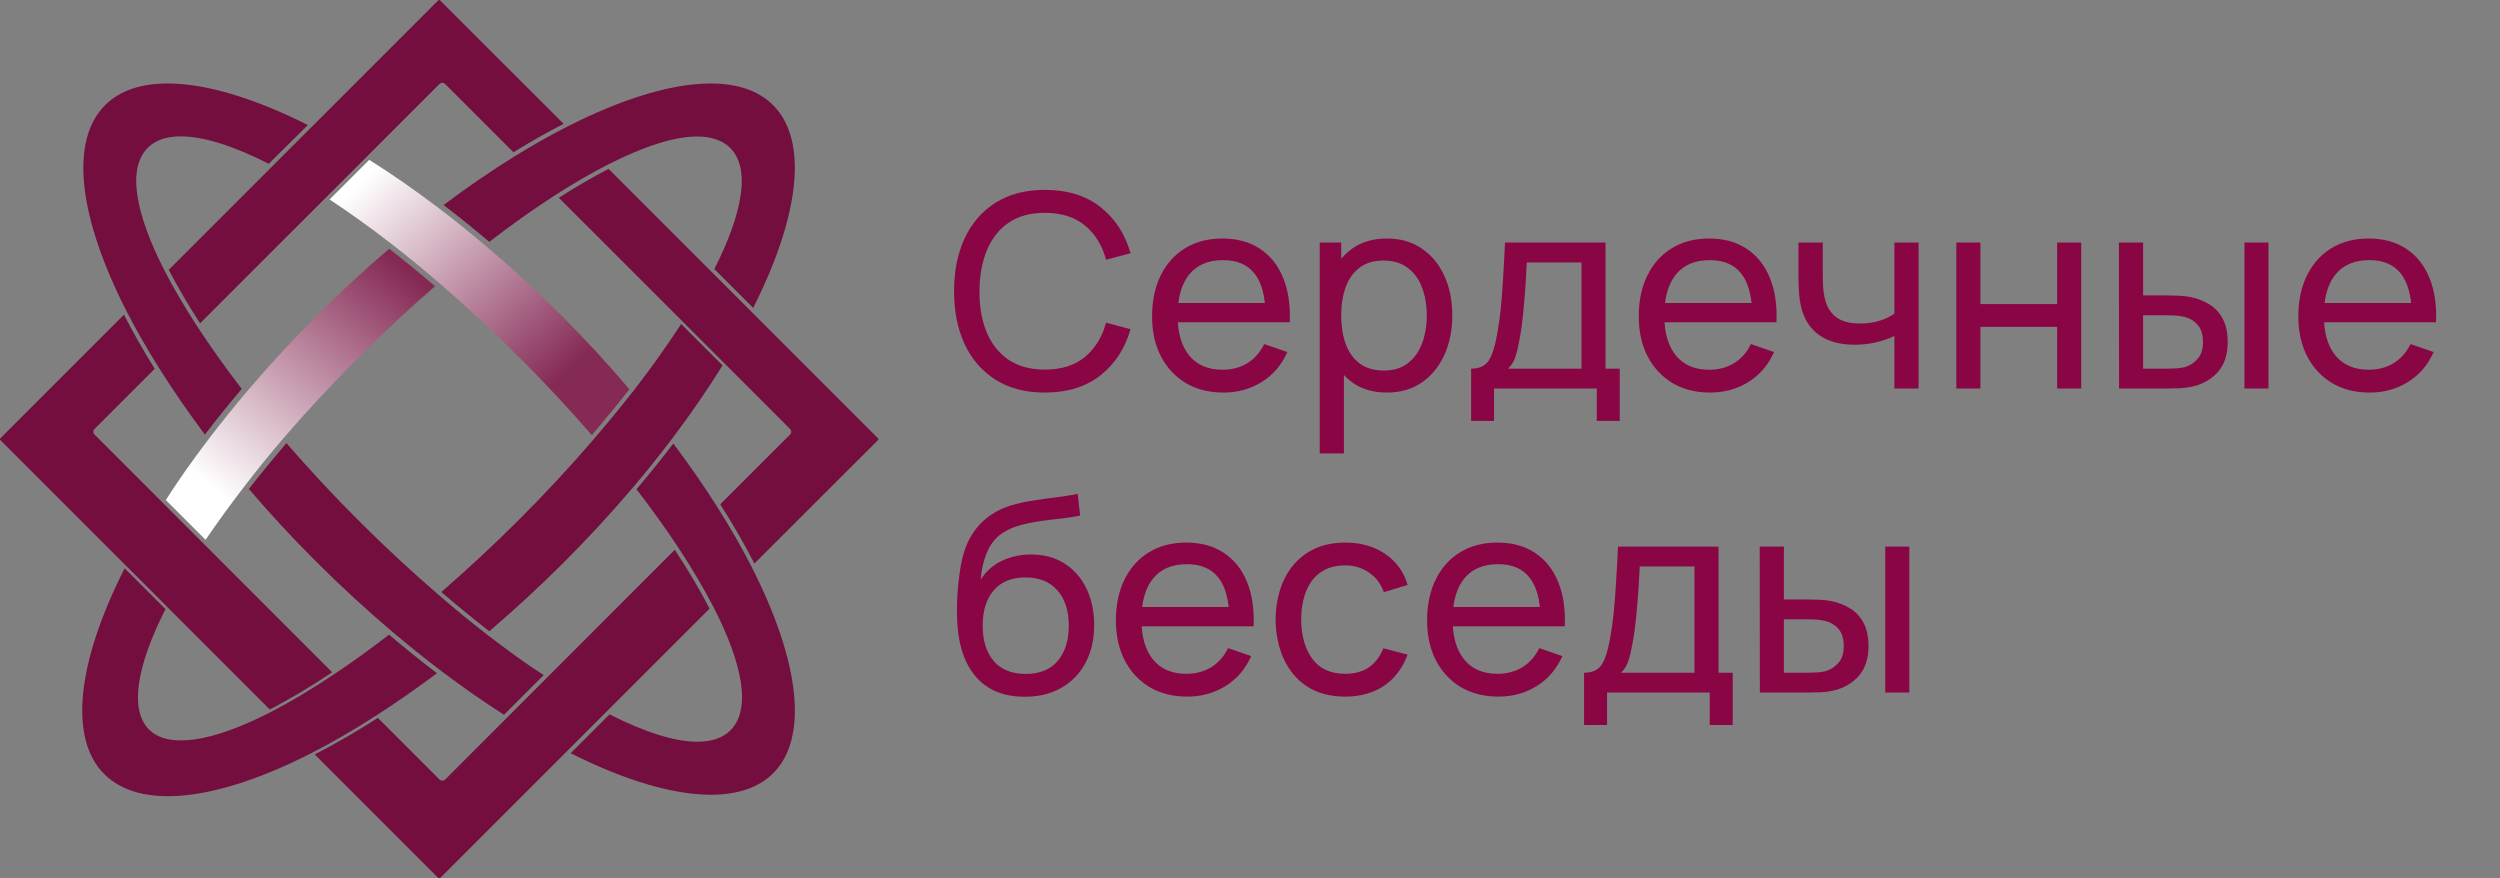 <?xml version="1.0" encoding="UTF-8"?> <svg xmlns="http://www.w3.org/2000/svg" width="148" height="52" viewBox="0 0 148 52" fill="none"><rect x="0" y="0" width="148" height="52" fill="#808080" stroke="none"/> <g clip-path="url(#clip0_234_400)"> <path d="M16.827 25.888C18.193 24.306 19.662 22.725 21.196 21.192C22.689 19.699 24.215 18.278 25.756 16.944C24.846 16.169 23.935 15.419 23.041 14.724C21.571 15.978 20.117 17.319 18.728 18.717C17.298 20.146 15.933 21.631 14.655 23.133C13.824 24.115 13.018 25.113 12.275 26.095C11.388 27.261 10.558 28.443 9.815 29.601L12.171 31.956C12.85 30.958 13.601 29.92 14.407 28.874C15.158 27.884 15.973 26.886 16.827 25.888Z" fill="url(#paint0_linear_234_400)"></path> <path d="M33.279 18.718C31.85 17.288 30.364 15.923 28.863 14.645C27.881 13.815 26.882 13.008 25.9 12.265C24.55 11.243 23.192 10.301 21.859 9.463L19.511 11.81C20.677 12.577 21.891 13.447 23.121 14.398C24.103 15.156 25.101 15.971 26.092 16.833C27.673 18.199 29.254 19.668 30.788 21.201C32.281 22.694 33.703 24.22 35.036 25.761C35.811 24.85 36.562 23.94 37.257 23.046C36.011 21.568 34.669 20.115 33.279 18.718Z" fill="url(#paint1_linear_234_400)"></path> <path d="M28.87 37.594C27.888 36.836 26.89 36.021 25.899 35.159C24.318 33.794 22.737 32.324 21.203 30.791C19.71 29.298 18.288 27.773 16.955 26.231C16.18 27.142 15.429 28.052 14.734 28.946C15.988 30.416 17.33 31.869 18.728 33.258C20.157 34.688 21.643 36.053 23.144 37.331C24.127 38.161 25.125 38.968 26.107 39.711C27.353 40.653 28.607 41.531 29.837 42.314L32.185 39.966C31.107 39.271 29.997 38.465 28.87 37.594Z" fill="#730E3E"></path> <path d="M35.108 26.047C33.751 27.629 32.281 29.21 30.748 30.743C29.238 32.252 27.681 33.697 26.123 35.047C27.074 35.861 28.032 36.644 28.967 37.371C30.452 36.101 31.922 34.743 33.335 33.338C34.765 31.909 36.139 30.424 37.416 28.922C38.255 27.94 39.054 26.942 39.796 25.96C40.891 24.506 41.897 23.053 42.775 21.632L40.324 19.18C39.509 20.434 38.575 21.751 37.536 23.093C36.778 24.059 35.963 25.057 35.108 26.047Z" fill="#730E3E"></path> <path d="M39.947 32.548L26.354 46.147C26.266 46.235 26.106 46.235 26.018 46.147L22.369 42.498C21.099 43.312 19.845 44.039 18.631 44.661L25.947 51.976C25.978 52.008 26.026 52.008 26.058 51.976L42.007 36.029C41.44 34.935 40.754 33.77 39.947 32.548Z" fill="#730E3E"></path> <path d="M26.355 4.975L30.396 9.015C31.402 8.393 32.401 7.826 33.367 7.33L26.052 0.024C26.02 -0.008 25.972 -0.008 25.94 0.024L9.991 15.971C10.502 16.961 11.125 18.031 11.844 19.141L26.012 4.975C26.108 4.879 26.259 4.879 26.355 4.975Z" fill="#730E3E"></path> <path d="M44.501 33.57C43.902 32.396 43.199 31.166 42.408 29.929C41.641 28.715 40.779 27.485 39.86 26.255C39.174 27.158 38.439 28.068 37.68 28.962C38.567 30.112 39.381 31.246 40.1 32.332C40.947 33.61 41.665 34.832 42.248 35.958C43.127 37.666 43.662 39.152 43.854 40.373C44.053 41.667 43.846 42.625 43.247 43.232C42.791 43.687 42.137 43.911 41.29 43.911C39.964 43.911 38.215 43.368 36.083 42.29L33.783 44.59C36.985 46.203 39.852 47.049 42.081 47.049C43.686 47.049 44.932 46.618 45.786 45.764C47.847 43.679 47.384 39.239 44.501 33.57Z" fill="#730E3E"></path> <path d="M9.927 4.942C8.321 4.942 7.076 5.374 6.221 6.228C4.137 8.312 4.6 12.752 7.491 18.422C8.042 19.5 8.681 20.617 9.392 21.751C10.214 23.061 11.133 24.395 12.131 25.728C12.818 24.826 13.553 23.916 14.311 23.021C13.345 21.767 12.466 20.53 11.692 19.348C10.933 18.182 10.278 17.064 9.743 16.026C8.865 14.317 8.329 12.832 8.138 11.61C7.938 10.316 8.146 9.358 8.745 8.751C9.2 8.296 9.855 8.073 10.701 8.073C12.027 8.073 13.776 8.616 15.909 9.694L18.225 7.402C15.022 5.789 12.155 4.942 9.927 4.942Z" fill="#730E3E"></path> <path d="M51.976 26.055C51.992 26.039 52 26.023 52 25.999C52 25.975 51.992 25.959 51.976 25.944L36.027 9.997C35.1 10.476 34.11 11.051 33.08 11.706L46.769 25.392C46.816 25.44 46.84 25.496 46.84 25.56C46.84 25.624 46.816 25.688 46.769 25.728L42.639 29.856C43.398 31.046 44.077 32.228 44.66 33.362L51.976 26.055Z" fill="#730E3E"></path> <path d="M22.33 42.321C23.496 41.571 24.686 40.74 25.868 39.854C24.925 39.135 23.967 38.369 23.033 37.57C21.947 38.409 20.876 39.183 19.838 39.878C18.48 40.788 17.187 41.555 15.997 42.17C12.507 43.958 9.951 44.318 8.817 43.184C7.691 42.058 8.034 39.526 9.799 36.061L7.379 33.641C4.52 39.295 4.081 43.735 6.173 45.827C8.282 47.935 12.762 47.48 18.456 44.573C19.71 43.926 21.012 43.176 22.33 42.321Z" fill="#730E3E"></path> <path d="M45.77 6.228C44.916 5.374 43.67 4.942 42.065 4.942C39.796 4.942 36.857 5.829 33.575 7.498C32.569 8.009 31.522 8.6 30.468 9.254C29.087 10.109 27.673 11.075 26.259 12.137C27.162 12.824 28.072 13.559 28.967 14.317C30.3 13.287 31.618 12.361 32.864 11.554C33.95 10.86 34.989 10.253 35.963 9.758C38.135 8.648 39.924 8.081 41.274 8.081C42.12 8.081 42.783 8.312 43.231 8.759C43.83 9.358 44.037 10.325 43.838 11.618C43.654 12.808 43.135 14.261 42.288 15.93L44.588 18.23C47.4 12.648 47.823 8.288 45.77 6.228Z" fill="#730E3E"></path> <path d="M19.663 39.798L5.599 25.728C5.503 25.633 5.503 25.481 5.599 25.393L9.161 21.831C8.482 20.745 7.867 19.668 7.34 18.629L0.024 25.944C-0.008 25.976 -0.008 26.024 0.024 26.056L15.973 42.002C17.123 41.404 18.369 40.669 19.663 39.798Z" fill="#730E3E"></path> <path d="M61.856 23.24C60.709 23.24 59.736 22.987 58.936 22.48C58.136 21.973 57.525 21.269 57.104 20.368C56.688 19.467 56.48 18.424 56.48 17.24C56.48 16.056 56.688 15.013 57.104 14.112C57.525 13.211 58.136 12.507 58.936 12C59.736 11.493 60.709 11.24 61.856 11.24C63.189 11.24 64.285 11.579 65.144 12.256C66.008 12.933 66.603 13.845 66.928 14.992L65.48 15.376C65.245 14.517 64.827 13.84 64.224 13.344C63.621 12.848 62.832 12.6 61.856 12.6C60.997 12.6 60.283 12.795 59.712 13.184C59.141 13.573 58.712 14.117 58.424 14.816C58.136 15.509 57.989 16.317 57.984 17.24C57.979 18.157 58.12 18.965 58.408 19.664C58.696 20.357 59.128 20.901 59.704 21.296C60.28 21.685 60.997 21.88 61.856 21.88C62.832 21.88 63.621 21.632 64.224 21.136C64.827 20.635 65.245 19.957 65.48 19.104L66.928 19.488C66.603 20.629 66.008 21.541 65.144 22.224C64.285 22.901 63.189 23.24 61.856 23.24ZM72.427 23.24C71.579 23.24 70.837 23.053 70.203 22.68C69.573 22.301 69.082 21.776 68.731 21.104C68.379 20.427 68.203 19.637 68.203 18.736C68.203 17.792 68.376 16.976 68.722 16.288C69.069 15.595 69.552 15.061 70.171 14.688C70.794 14.309 71.525 14.12 72.362 14.12C73.232 14.12 73.971 14.32 74.579 14.72C75.192 15.12 75.65 15.691 75.954 16.432C76.264 17.173 76.397 18.056 76.355 19.08H74.915V18.568C74.898 17.507 74.683 16.715 74.266 16.192C73.85 15.664 73.232 15.4 72.41 15.4C71.531 15.4 70.861 15.683 70.403 16.248C69.944 16.813 69.715 17.624 69.715 18.68C69.715 19.699 69.944 20.488 70.403 21.048C70.861 21.608 71.514 21.888 72.362 21.888C72.933 21.888 73.429 21.757 73.85 21.496C74.272 21.235 74.603 20.859 74.843 20.368L76.21 20.84C75.874 21.603 75.368 22.195 74.691 22.616C74.019 23.032 73.264 23.24 72.427 23.24ZM69.234 19.08V17.936H75.618V19.08H69.234ZM82.104 23.24C81.293 23.24 80.61 23.04 80.056 22.64C79.501 22.235 79.08 21.688 78.792 21C78.509 20.307 78.368 19.531 78.368 18.672C78.368 17.803 78.509 17.024 78.792 16.336C79.08 15.648 79.501 15.107 80.056 14.712C80.616 14.317 81.301 14.12 82.112 14.12C82.912 14.12 83.6 14.32 84.176 14.72C84.757 15.115 85.202 15.656 85.512 16.344C85.821 17.032 85.976 17.808 85.976 18.672C85.976 19.536 85.821 20.312 85.512 21C85.202 21.688 84.757 22.235 84.176 22.64C83.6 23.04 82.909 23.24 82.104 23.24ZM78.128 26.84V14.36H79.4V20.72H79.56V26.84H78.128ZM81.928 21.936C82.498 21.936 82.97 21.792 83.344 21.504C83.717 21.216 83.997 20.827 84.184 20.336C84.37 19.84 84.464 19.285 84.464 18.672C84.464 18.064 84.37 17.515 84.184 17.024C84.002 16.533 83.72 16.144 83.336 15.856C82.957 15.568 82.474 15.424 81.888 15.424C81.328 15.424 80.864 15.563 80.496 15.84C80.128 16.112 79.853 16.493 79.672 16.984C79.49 17.469 79.4 18.032 79.4 18.672C79.4 19.301 79.488 19.864 79.664 20.36C79.845 20.851 80.122 21.237 80.496 21.52C80.869 21.797 81.346 21.936 81.928 21.936ZM87.089 24.92V21.824C87.575 21.824 87.921 21.667 88.129 21.352C88.337 21.032 88.505 20.507 88.633 19.776C88.719 19.317 88.788 18.827 88.841 18.304C88.895 17.781 88.94 17.2 88.977 16.56C89.02 15.915 89.06 15.181 89.097 14.36H95.049V21.824H95.889V24.92H94.529V23H88.449V24.92H87.089ZM89.281 21.824H93.625V15.536H90.385C90.369 15.915 90.348 16.312 90.321 16.728C90.295 17.139 90.263 17.549 90.225 17.96C90.193 18.371 90.153 18.76 90.105 19.128C90.063 19.491 90.012 19.816 89.953 20.104C89.884 20.504 89.804 20.843 89.713 21.12C89.623 21.397 89.479 21.632 89.281 21.824ZM101.239 23.24C100.391 23.24 99.65 23.053 99.015 22.68C98.386 22.301 97.895 21.776 97.543 21.104C97.191 20.427 97.015 19.637 97.015 18.736C97.015 17.792 97.188 16.976 97.535 16.288C97.882 15.595 98.364 15.061 98.983 14.688C99.607 14.309 100.338 14.12 101.175 14.12C102.044 14.12 102.783 14.32 103.391 14.72C104.004 15.12 104.463 15.691 104.767 16.432C105.076 17.173 105.21 18.056 105.167 19.08H103.727V18.568C103.711 17.507 103.495 16.715 103.079 16.192C102.663 15.664 102.044 15.4 101.223 15.4C100.343 15.4 99.674 15.683 99.215 16.248C98.756 16.813 98.527 17.624 98.527 18.68C98.527 19.699 98.756 20.488 99.215 21.048C99.674 21.608 100.327 21.888 101.175 21.888C101.746 21.888 102.242 21.757 102.663 21.496C103.084 21.235 103.415 20.859 103.655 20.368L105.023 20.84C104.687 21.603 104.18 22.195 103.503 22.616C102.831 23.032 102.076 23.24 101.239 23.24ZM98.047 19.08V17.936H104.431V19.08H98.047ZM112.148 23V19.888C111.86 20.032 111.511 20.155 111.1 20.256C110.695 20.357 110.26 20.408 109.796 20.408C108.916 20.408 108.207 20.211 107.668 19.816C107.129 19.421 106.777 18.853 106.612 18.112C106.564 17.888 106.529 17.656 106.508 17.416C106.492 17.176 106.481 16.957 106.476 16.76C106.471 16.563 106.468 16.419 106.468 16.328V14.36H107.908V16.328C107.908 16.483 107.913 16.675 107.924 16.904C107.935 17.128 107.961 17.347 108.004 17.56C108.111 18.088 108.332 18.485 108.668 18.752C109.009 19.019 109.489 19.152 110.108 19.152C110.524 19.152 110.908 19.099 111.26 18.992C111.612 18.885 111.908 18.744 112.148 18.568V14.36H113.58V23H112.148ZM115.815 23V14.36H117.239V18H121.783V14.36H123.207V23H121.783V19.352H117.239V23H115.815ZM125.448 23L125.44 14.36H126.872V17.488H128.192C128.443 17.488 128.699 17.493 128.96 17.504C129.221 17.515 129.448 17.539 129.64 17.576C130.088 17.667 130.48 17.819 130.816 18.032C131.152 18.245 131.413 18.533 131.6 18.896C131.787 19.259 131.88 19.709 131.88 20.248C131.88 20.995 131.685 21.587 131.296 22.024C130.912 22.456 130.408 22.744 129.784 22.888C129.571 22.936 129.325 22.968 129.048 22.984C128.776 22.995 128.517 23 128.272 23H125.448ZM126.872 21.824H128.296C128.456 21.824 128.635 21.819 128.832 21.808C129.029 21.797 129.205 21.771 129.36 21.728C129.632 21.648 129.875 21.491 130.088 21.256C130.307 21.021 130.416 20.685 130.416 20.248C130.416 19.805 130.309 19.464 130.096 19.224C129.888 18.984 129.613 18.827 129.272 18.752C129.117 18.715 128.955 18.691 128.784 18.68C128.613 18.669 128.451 18.664 128.296 18.664H126.872V21.824ZM132.872 23V14.36H134.296V23H132.872ZM140.286 23.24C139.438 23.24 138.697 23.053 138.062 22.68C137.433 22.301 136.942 21.776 136.59 21.104C136.238 20.427 136.062 19.637 136.062 18.736C136.062 17.792 136.235 16.976 136.582 16.288C136.929 15.595 137.411 15.061 138.03 14.688C138.654 14.309 139.385 14.12 140.222 14.12C141.091 14.12 141.83 14.32 142.438 14.72C143.051 15.12 143.51 15.691 143.814 16.432C144.123 17.173 144.257 18.056 144.214 19.08H142.774V18.568C142.758 17.507 142.542 16.715 142.126 16.192C141.71 15.664 141.091 15.4 140.27 15.4C139.39 15.4 138.721 15.683 138.262 16.248C137.803 16.813 137.574 17.624 137.574 18.68C137.574 19.699 137.803 20.488 138.262 21.048C138.721 21.608 139.374 21.888 140.222 21.888C140.793 21.888 141.289 21.757 141.71 21.496C142.131 21.235 142.462 20.859 142.702 20.368L144.07 20.84C143.734 21.603 143.227 22.195 142.55 22.616C141.878 23.032 141.123 23.24 140.286 23.24ZM137.094 19.08V17.936H143.478V19.08H137.094ZM60.632 41.248C59.816 41.243 59.12 41.067 58.544 40.72C57.968 40.368 57.52 39.853 57.2 39.176C56.88 38.499 56.701 37.669 56.664 36.688C56.643 36.235 56.648 35.736 56.68 35.192C56.717 34.648 56.776 34.125 56.856 33.624C56.941 33.123 57.048 32.709 57.176 32.384C57.32 31.995 57.523 31.635 57.784 31.304C58.051 30.968 58.349 30.691 58.68 30.472C59.016 30.243 59.392 30.064 59.808 29.936C60.224 29.808 60.659 29.709 61.112 29.64C61.571 29.565 62.029 29.501 62.488 29.448C62.947 29.389 63.384 29.32 63.8 29.24L63.944 30.52C63.651 30.584 63.304 30.64 62.904 30.688C62.504 30.731 62.088 30.781 61.656 30.84C61.229 30.899 60.819 30.981 60.424 31.088C60.035 31.189 59.699 31.331 59.416 31.512C59 31.763 58.68 32.139 58.456 32.64C58.237 33.136 58.104 33.693 58.056 34.312C58.387 33.8 58.816 33.424 59.344 33.184C59.872 32.944 60.435 32.824 61.032 32.824C61.805 32.824 62.472 33.005 63.032 33.368C63.592 33.725 64.021 34.219 64.32 34.848C64.624 35.477 64.776 36.195 64.776 37C64.776 37.853 64.605 38.6 64.264 39.24C63.923 39.88 63.44 40.376 62.816 40.728C62.197 41.08 61.469 41.253 60.632 41.248ZM60.72 39.896C61.557 39.896 62.192 39.637 62.624 39.12C63.056 38.597 63.272 37.904 63.272 37.04C63.272 36.155 63.048 35.459 62.6 34.952C62.152 34.44 61.523 34.184 60.712 34.184C59.891 34.184 59.261 34.44 58.824 34.952C58.392 35.459 58.176 36.155 58.176 37.04C58.176 37.931 58.395 38.629 58.832 39.136C59.269 39.643 59.899 39.896 60.72 39.896ZM70.286 41.24C69.438 41.24 68.697 41.053 68.062 40.68C67.433 40.301 66.942 39.776 66.59 39.104C66.238 38.427 66.062 37.637 66.062 36.736C66.062 35.792 66.235 34.976 66.582 34.288C66.928 33.595 67.411 33.061 68.03 32.688C68.654 32.309 69.385 32.12 70.222 32.12C71.091 32.12 71.83 32.32 72.438 32.72C73.051 33.12 73.51 33.691 73.814 34.432C74.123 35.173 74.257 36.056 74.214 37.08H72.774V36.568C72.758 35.507 72.542 34.715 72.126 34.192C71.71 33.664 71.091 33.4 70.27 33.4C69.39 33.4 68.721 33.683 68.262 34.248C67.803 34.813 67.574 35.624 67.574 36.68C67.574 37.699 67.803 38.488 68.262 39.048C68.721 39.608 69.374 39.888 70.222 39.888C70.793 39.888 71.288 39.757 71.71 39.496C72.131 39.235 72.462 38.859 72.702 38.368L74.07 38.84C73.734 39.603 73.227 40.195 72.55 40.616C71.878 41.032 71.123 41.24 70.286 41.24ZM67.094 37.08V35.936H73.478V37.08H67.094ZM79.635 41.24C78.76 41.24 78.016 41.045 77.403 40.656C76.795 40.261 76.331 39.72 76.011 39.032C75.691 38.344 75.526 37.56 75.515 36.68C75.526 35.779 75.694 34.987 76.019 34.304C76.35 33.616 76.822 33.08 77.435 32.696C78.048 32.312 78.787 32.12 79.651 32.12C80.563 32.12 81.347 32.344 82.003 32.792C82.664 33.24 83.107 33.853 83.331 34.632L81.923 35.056C81.742 34.555 81.446 34.165 81.035 33.888C80.63 33.611 80.163 33.472 79.635 33.472C79.043 33.472 78.555 33.611 78.171 33.888C77.787 34.16 77.502 34.539 77.315 35.024C77.128 35.504 77.032 36.056 77.027 36.68C77.038 37.64 77.259 38.416 77.691 39.008C78.128 39.595 78.776 39.888 79.635 39.888C80.2 39.888 80.67 39.76 81.043 39.504C81.416 39.243 81.699 38.867 81.891 38.376L83.331 38.752C83.032 39.557 82.566 40.173 81.931 40.6C81.296 41.027 80.531 41.24 79.635 41.24ZM88.708 41.24C87.86 41.24 87.118 41.053 86.484 40.68C85.854 40.301 85.364 39.776 85.012 39.104C84.66 38.427 84.484 37.637 84.484 36.736C84.484 35.792 84.657 34.976 85.004 34.288C85.35 33.595 85.833 33.061 86.452 32.688C87.076 32.309 87.806 32.12 88.644 32.12C89.513 32.12 90.252 32.32 90.86 32.72C91.473 33.12 91.932 33.691 92.236 34.432C92.545 35.173 92.678 36.056 92.636 37.08H91.196V36.568C91.18 35.507 90.964 34.715 90.548 34.192C90.132 33.664 89.513 33.4 88.692 33.4C87.812 33.4 87.142 33.683 86.684 34.248C86.225 34.813 85.996 35.624 85.996 36.68C85.996 37.699 86.225 38.488 86.684 39.048C87.142 39.608 87.796 39.888 88.644 39.888C89.214 39.888 89.71 39.757 90.132 39.496C90.553 39.235 90.884 38.859 91.124 38.368L92.492 38.84C92.156 39.603 91.649 40.195 90.972 40.616C90.3 41.032 89.545 41.24 88.708 41.24ZM85.516 37.08V35.936H91.9V37.08H85.516ZM93.777 42.92V39.824C94.262 39.824 94.609 39.667 94.817 39.352C95.025 39.032 95.193 38.507 95.321 37.776C95.406 37.317 95.475 36.827 95.529 36.304C95.582 35.781 95.627 35.2 95.665 34.56C95.707 33.915 95.748 33.181 95.785 32.36H101.737V39.824H102.577V42.92H101.217V41H95.137V42.92H93.777ZM95.969 39.824H100.313V33.536H97.073C97.057 33.915 97.035 34.312 97.009 34.728C96.982 35.139 96.95 35.549 96.913 35.96C96.881 36.371 96.841 36.76 96.793 37.128C96.75 37.491 96.7 37.816 96.641 38.104C96.572 38.504 96.492 38.843 96.401 39.12C96.31 39.397 96.166 39.632 95.969 39.824ZM104.183 41L104.175 32.36H105.607V35.488H106.927C107.177 35.488 107.433 35.493 107.695 35.504C107.956 35.515 108.183 35.539 108.375 35.576C108.823 35.667 109.215 35.819 109.551 36.032C109.887 36.245 110.148 36.533 110.335 36.896C110.521 37.259 110.615 37.709 110.615 38.248C110.615 38.995 110.42 39.587 110.031 40.024C109.647 40.456 109.143 40.744 108.519 40.888C108.305 40.936 108.06 40.968 107.783 40.984C107.511 40.995 107.252 41 107.007 41H104.183ZM105.607 39.824H107.031C107.191 39.824 107.369 39.819 107.567 39.808C107.764 39.797 107.94 39.771 108.095 39.728C108.367 39.648 108.609 39.491 108.823 39.256C109.041 39.021 109.151 38.685 109.151 38.248C109.151 37.805 109.044 37.464 108.831 37.224C108.623 36.984 108.348 36.827 108.007 36.752C107.852 36.715 107.689 36.691 107.519 36.68C107.348 36.669 107.185 36.664 107.031 36.664H105.607V39.824ZM111.607 41V32.36H113.031V41H111.607Z" fill="#8A0544"></path> </g> <defs> <linearGradient id="paint0_linear_234_400" x1="13.448" y1="29.586" x2="24.207" y2="16.137" gradientUnits="userSpaceOnUse"> <stop stop-color="white"></stop> <stop offset="1" stop-color="#852954"></stop> </linearGradient> <linearGradient id="paint1_linear_234_400" x1="22.414" y1="9.862" x2="33.621" y2="21.966" gradientUnits="userSpaceOnUse"> <stop stop-color="white"></stop> <stop offset="1" stop-color="#852A55"></stop> </linearGradient> <clipPath id="clip0_234_400"> <rect width="148" height="52" fill="white"></rect> </clipPath> </defs> </svg> 